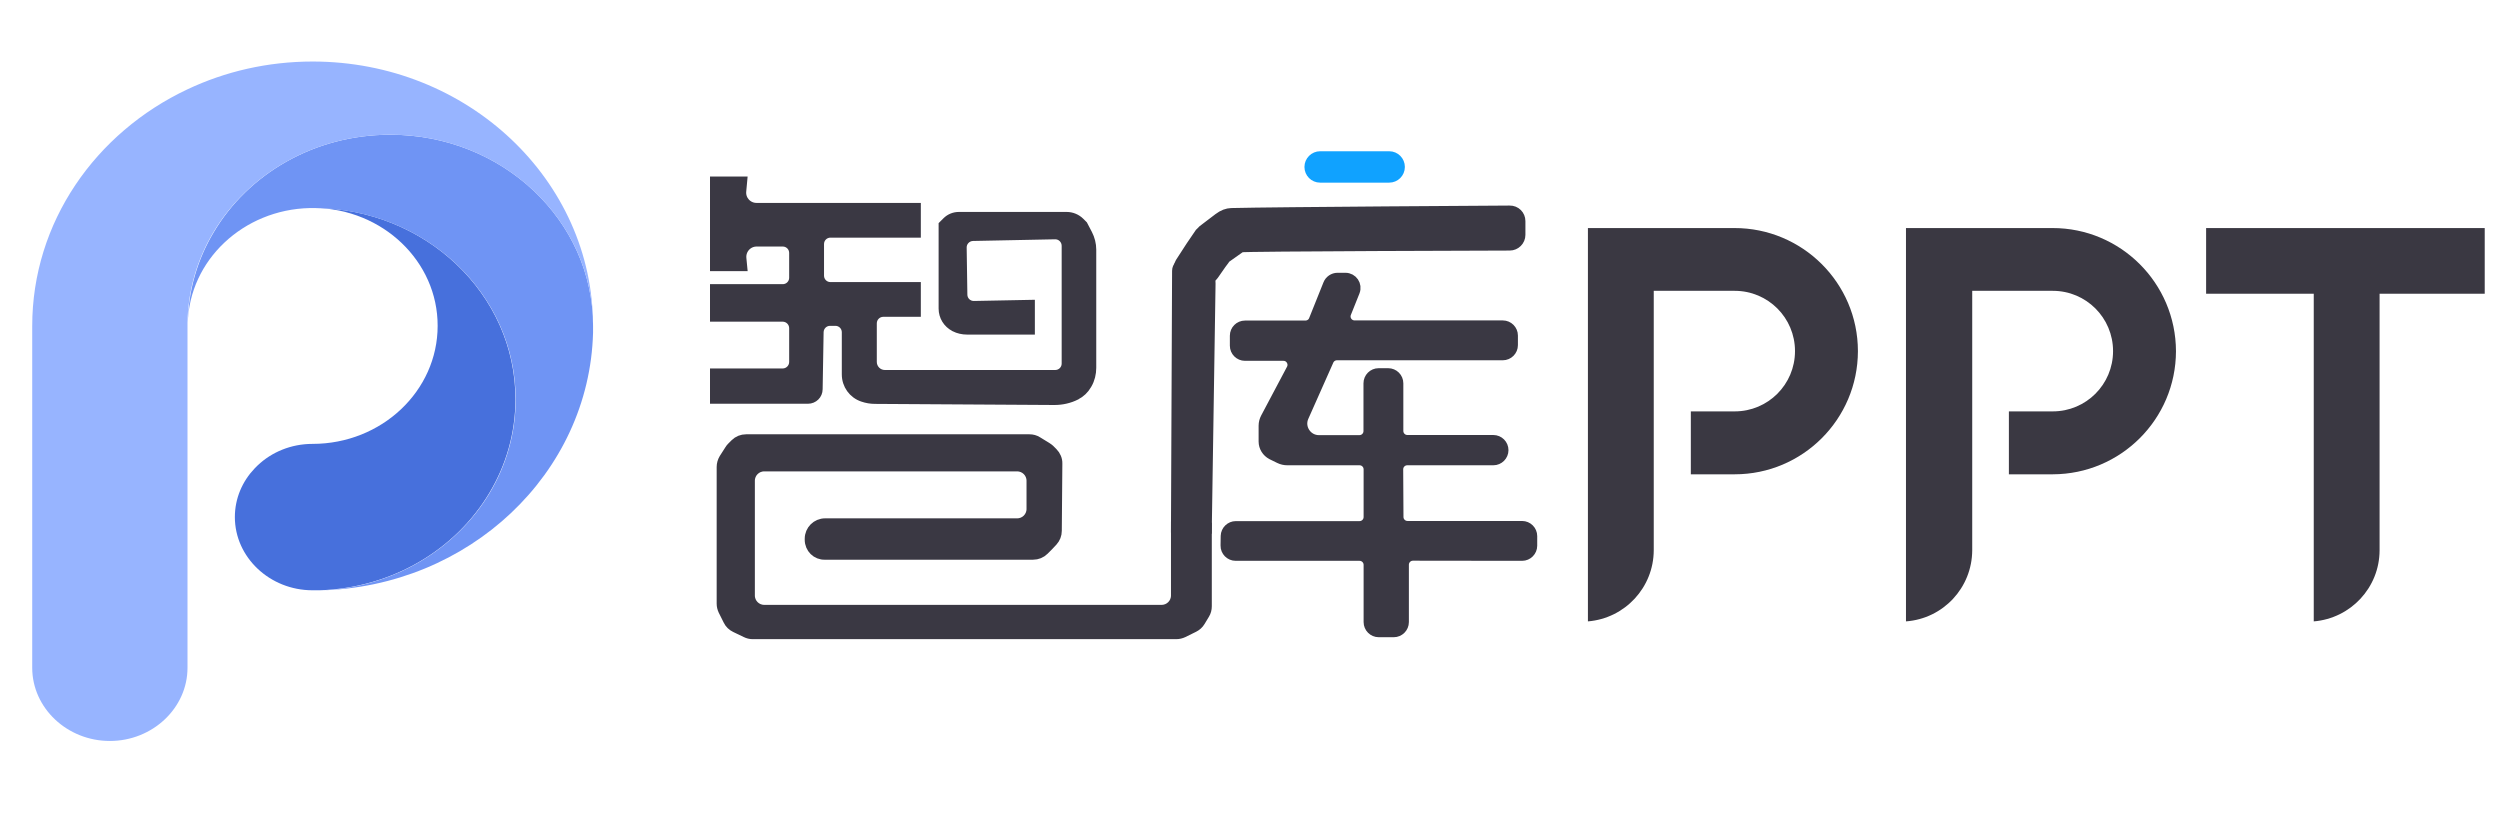 <?xml version="1.0" encoding="utf-8"?>
<!-- Generator: Adobe Illustrator 27.2.0, SVG Export Plug-In . SVG Version: 6.00 Build 0)  -->
<svg version="1.1" id="图层_1" xmlns="http://www.w3.org/2000/svg" xmlns:xlink="http://www.w3.org/1999/xlink" x="0px" y="0px"
	 viewBox="0 0 1800 600" style="enable-background:new 0 0 1800 600;" xml:space="preserve">
<style type="text/css">
	.st0{fill-rule:evenodd;clip-rule:evenodd;fill:#3A3842;}
	.st1{fill:#3A3843;stroke:#3A3843;stroke-width:6;stroke-miterlimit:10;}
	.st2{fill:#3A3843;stroke:#3A3843;stroke-width:8;stroke-miterlimit:10;}
	.st3{fill:#10A2FF;stroke:#10A2FF;stroke-width:8;stroke-miterlimit:10;}
	.st4{fill:#4770DC;}
	.st5{fill:#6F94F4;}
	.st6{fill:#97B4FF;}
</style>
<path class="st0" d="M1337.7,252.9c-0.1,48.9-39.8,88.6-88.7,88.6h-31.6v-45.3h31.6c24,0,43.4-19.4,43.4-43.4
	c0-24-19.4-43.4-43.4-43.4h-58.3v186.8c-0.1,26.8-20.7,49-47.4,51.2V164.2h105.4c49-0.1,88.9,39.5,89,88.5
	C1337.7,252.8,1337.7,252.8,1337.7,252.9z"/>
<path class="st0" d="M1566.7,252.9c-0.1,48.9-39.8,88.5-88.7,88.6h-31.6v-45.3h31.6c24,0,43.4-19.4,43.4-43.4
	c0-24-19.4-43.4-43.4-43.4h-58v186.8c-0.1,26.9-20.8,49.2-47.7,51.2V164.2h105.4C1526.7,164.1,1566.6,203.8,1566.7,252.9
	C1566.7,252.8,1566.7,252.8,1566.7,252.9z"/>
<path class="st0" d="M1789,164.2v47.3h-75.7v184.8c-0.1,26.7-20.7,48.9-47.4,51.1V211.5h-77.5v-47.3H1789z"/>
<path class="st1" d="M514.2,130.1v62.1H535l-0.6-6.2c-0.6-6.2,4.2-11.5,10.4-11.5h18.8c4.2,0,7.6,3.4,7.6,7.6V200
	c0,4.2-3.4,7.6-7.6,7.6h-49.4v21h49.3c4.2,0,7.7,3.4,7.7,7.7v24.3c0,4.2-3.4,7.7-7.7,7.7h-49.3v19.4h67.5c4.2,0,7.6-3.3,7.6-7.5
	l0.7-41.1c0.1-4.2,3.5-7.5,7.6-7.5h3.9c4.2,0,7.6,3.4,7.6,7.6v30.4l0,0c0,7.6,4.8,14.3,12,16.7h0c2.9,1,5.9,1.5,8.9,1.5l129.2,0.8
	c5.4,0,10.8-1.2,15.6-3.6l0.1-0.1c3.4-1.7,6.1-4.3,8-7.6l0.3-0.5c2.1-3.6,3.1-7.8,3.1-12v-85.1c0-3.9-1-7.8-2.8-11.3l-3.4-6.5
	l-2.2-2.2c-2.6-2.6-6.2-4.1-9.9-4.1h-77.6c-3.4,0-6.6,1.3-9,3.7l-2.6,2.6v6.3v44.3v9.7c0,5.7,3.2,10.9,8.3,13.5l0.1,0.1
	c2.8,1.4,5.9,2.1,9,2.1h45.9v-19l-40.8,0.8c-4.3,0.1-7.8-3.3-7.8-7.6l-0.5-33.8c-0.1-4.2,3.3-7.7,7.5-7.8l59.1-1.2
	c4.3-0.1,7.8,3.4,7.8,7.7v84.8c0,4.2-3.4,7.6-7.6,7.6H637.1c-4.9,0-8.8-4-8.8-8.8v-27.8c0-4.2,3.4-7.7,7.7-7.7h24v-19h-62.1
	c-4.2,0-7.6-3.4-7.6-7.6v-22.8c0-4.2,3.4-7.6,7.6-7.6h62.1v-19H544.7c-6.2,0-11-5.3-10.4-11.4l0.7-7.6H514.2z"/>
<path class="st2" d="M583.4,388.6v-0.7c0-5.9,4.8-10.7,10.7-10.7h138.3c5.9,0,10.7-4.8,10.7-10.7v-20.4c0-5.9-4.8-10.7-10.7-10.7
	H550.2c-5.9,0-10.7,4.8-10.7,10.7v82.7c0,5.9,4.8,10.7,10.7,10.7h286.2c5.9,0,10.7-4.8,10.7-10.7v-49.2l21.4,0.6v56.3
	c0,2-0.5,3.9-1.5,5.5l-3.2,5.3c-1,1.7-2.6,3.1-4.4,4l-7.7,3.8c-1.5,0.7-3.1,1.1-4.8,1.1h-305c-1.6,0-3.2-0.4-4.6-1.1l-7.7-3.7
	c-2.1-1-3.9-2.7-4.9-4.8l-3.6-7.2c-0.7-1.5-1.1-3.1-1.1-4.8v-98.4c0-2,0.6-4,1.6-5.7l4.1-6.4c0.4-0.7,0.9-1.3,1.5-1.9l2.4-2.4
	c2-2,4.7-3.1,7.6-3.1h204c2,0,3.9,0.5,5.6,1.6l6.7,4.1c0.7,0.4,1.4,1,2,1.5l2.3,2.3c2,2,3.2,4.8,3.1,7.6l-0.4,48.4
	c0,2.7-1,5.2-2.8,7.2l-3.1,3.3l-3.2,3.2c-2,2-4.7,3.1-7.6,3.1H594C588.1,399.2,583.4,394.5,583.4,388.6z"/>
<path class="st2" d="M1094.3,159.2v9.9c0,4-3.3,7.3-7.3,7.3c0,0-192.4,0.5-193.7,1.3l-10.6,7.5c-0.7,0.5-6,7.8-9.1,12.5
	c-1.6,2.3-4.4,3.4-7.1,2.7l-13.5-3.8c-3.2-0.9-4.6-4.5-2.9-7.3c4.2-6.7,11.3-17.4,14.1-21.3c0.5-0.6,1.4-1.5,2-2l11.3-8.6
	c3.3-2.5,6.2-3.5,9.1-3.6c30.6-0.8,200.3-1.8,200.3-1.8C1091.1,151.9,1094.3,155.2,1094.3,159.2z"/>
<path class="st3" d="M950.5,112.9h49.7c4.1,0,7.3,3.3,7.3,7.3v0c0,4.1-3.3,7.3-7.3,7.3h-49.7c-4.1,0-7.3-3.3-7.3-7.3v0
	C943.2,116.2,946.5,112.9,950.5,112.9z"/>
<path class="st2" d="M956.6,204.8l-10.3,25.7c-1,2.6-3.6,4.3-6.4,4.3h-43.5c-3.8,0-6.9,3.1-6.9,6.9v7.2c0,3.8,3.1,6.9,6.9,6.9h27.7
	c5.2,0,8.5,5.5,6.1,10.1L911.6,301c-0.9,1.7-1.4,3.6-1.4,5.5v11.4c0,3.8,2.2,7.3,5.6,9.1l5.5,2.7c1.8,0.9,3.7,1.3,5.6,1.3h52
	c3.8,0,6.9,3.1,6.9,6.9v34.4c0,3.8-3.1,6.9-6.9,6.9h-89.1c-3.7,0-6.8,3-6.9,6.7l-0.1,6.9c-0.1,3.8,3,7,6.9,7h89.2
	c3.8,0,6.9,3.1,6.9,6.9v41.2c0,3.8,3.1,6.9,6.9,6.9h10.8c3.8,0,6.9-3.1,6.9-6.9v-41.3c0-3.8,3.1-6.9,6.9-6.9l78.6,0.1
	c3.8,0,6.9-3.1,6.9-6.9V386c0-3.8-3.1-6.9-6.9-6.9h-82.5c-3.8,0-6.9-3.1-6.9-6.8l-0.2-34.4c0-3.8,3.1-6.9,6.9-6.9l62,0
	c3.8,0,6.9-3.1,6.9-6.9v0c0-3.8-3.1-6.9-6.9-6.9h-61.9c-3.8,0-6.9-3.1-6.9-6.9V276c0-3.8-3.1-6.9-6.9-6.9h-6.9
	c-3.8,0-6.9,3.1-6.9,6.9v34.4c0,3.8-3.1,6.9-6.9,6.9h-29.2c-8.9,0-14.9-9.2-11.3-17.3l18-40.5c1.1-2.5,3.6-4.1,6.3-4.1H1082
	c3.8,0,6.9-3.1,6.9-6.9v-6.9c0-3.8-3.1-6.9-6.9-6.9H975.3c-4.9,0-8.2-4.9-6.4-9.4l6.2-15.5c1.8-4.5-1.5-9.4-6.4-9.4H963
	C960.2,200.4,957.6,202.2,956.6,204.8z"/>
<path class="st2" d="M871.2,204.2l-2.7,176l-21.4-0.6l0.8-184.6c0-2.8,2.3-5.1,5.1-5.1h4.1C865,190,871.3,196.4,871.2,204.2z"/>
<g>
	<g>
		<path class="st4" d="M226.4,149.7c80,0.7,144.7,62.1,144.7,137.7c0,24.5-6.8,47.5-18.7,67.4c-24.2,40.7-69.7,68.5-122.3,70.2
			c-0.6,0-1.2,0-1.8,0c-0.4,0-0.8,0-1.1,0c-0.7,0-1.5,0-2.2,0c-30.7,0-55.9-23.7-55.9-52.7c0-13.5,5.4-25.8,14.3-35.1
			c0.7-0.7,1.4-1.4,2.1-2.1c10.1-9.6,24.1-15.5,39.5-15.5c49.8,0,90.1-38.1,90.1-85C315.2,188.2,275.6,150.4,226.4,149.7
			L226.4,149.7z M226.4,149.7"/>
		<path class="st5" d="M281,97c80.7,0,146,61.7,146,137.7c0,0.7,0,1.4,0,2.1c0,0.4,0,0.7,0,1.1c0,0.6,0,1.1,0,1.7
			c-2.7,101.3-89.3,183-196.7,185.5c52.5-1.7,98-29.6,122.3-70.2c11.9-19.9,18.7-42.9,18.7-67.4c0-75.6-64.7-137-144.7-137.7
			c-0.4,0-0.9,0-1.3,0c-0.8,0-1.5,0-2.3,0c-47.9,1.1-86.6,37.6-87.8,82.8c0.4-23.7,7.1-45.9,18.6-65.2C178.6,125.3,226.3,97,281,97
			L281,97z M281,97"/>
		<path class="st6" d="M225.1,44.3c111.5,0,201.9,85.3,201.9,190.4C427,158.7,361.6,97,281,97c-54.7,0-102.4,28.3-127.4,70.3
			c-11.5,19.3-18.3,41.5-18.6,65.2c0,0.7,0,1.5,0,2.2v246.1c0,29-25.2,52.7-55.9,52.7c-30.7,0-55.9-23.7-55.9-52.7V234.7
			c0-74.6,45.5-139.2,111.8-170.4C162.1,51.5,192.7,44.3,225.1,44.3L225.1,44.3z M225.1,44.3"/>
	</g>
</g>
</svg>
